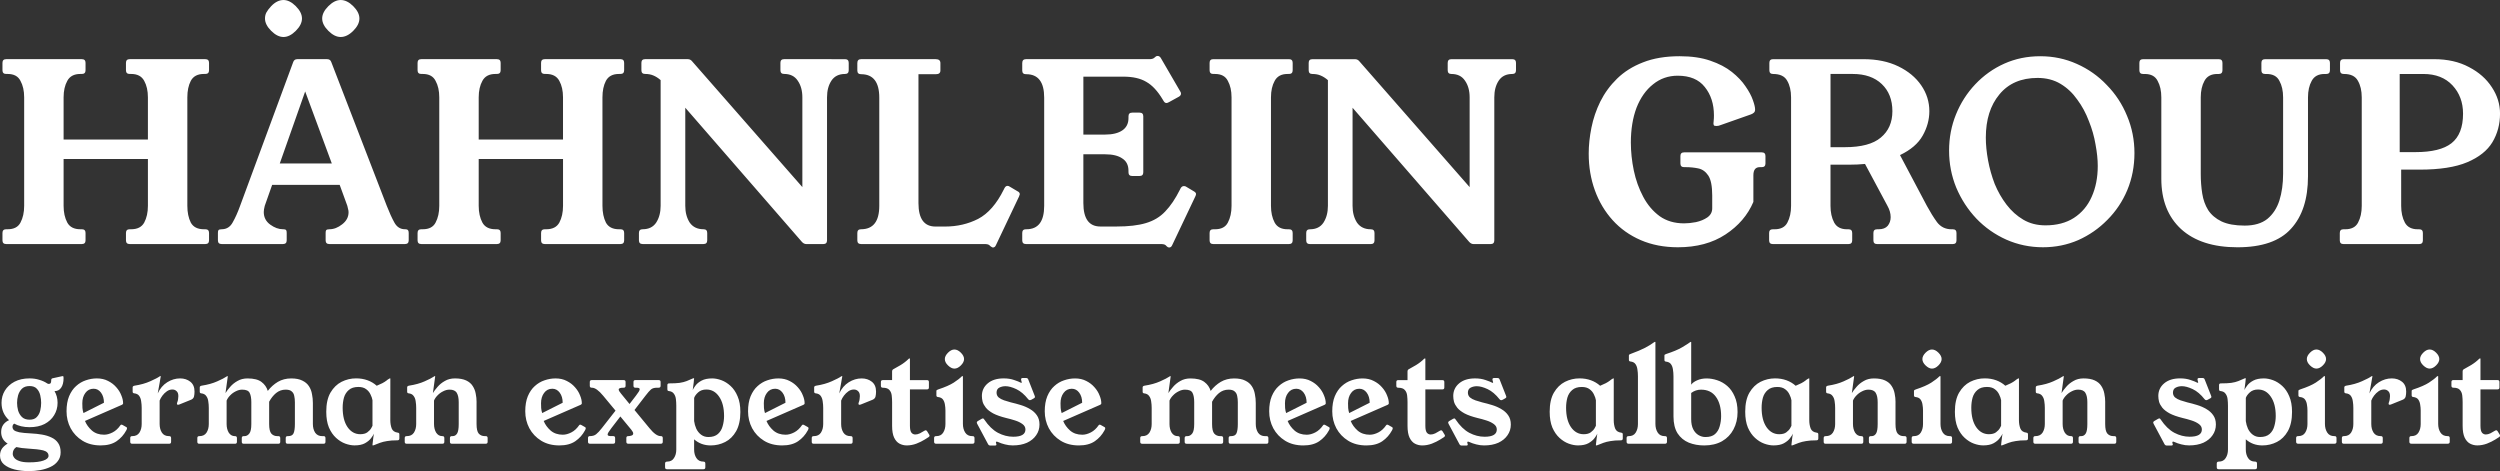 <?xml version="1.0" encoding="UTF-8" standalone="no"?>
<svg
   width="233.223mm"
   height="43.952mm"
   viewBox="0 0 233.223 43.952"
   version="1.1"
   id="svg1"
   sodipodi:docname="logo_type_wide.svg"
   inkscape:version="1.3.2 (091e20ef0f, 2023-11-25, custom)"
   xmlns:inkscape="http://www.inkscape.org/namespaces/inkscape"
   xmlns:sodipodi="http://sodipodi.sourceforge.net/DTD/sodipodi-0.dtd"
   xmlns="http://www.w3.org/2000/svg"
   xmlns:svg="http://www.w3.org/2000/svg">
  <rect x="0" y="0" width="233.223" height="43.952" fill="#333333" stroke="none"/>
  <sodipodi:namedview
     id="namedview1"
     pagecolor="#ffffff"
     bordercolor="#000000"
     borderopacity="0.25"
     inkscape:showpageshadow="2"
     inkscape:pageopacity="0.0"
     inkscape:pagecheckerboard="0"
     inkscape:deskcolor="#d1d1d1"
     inkscape:document-units="mm"
     inkscape:zoom="2.5196418"
     inkscape:cx="440.73726"
     inkscape:cy="82.9483"
     inkscape:window-width="3440"
     inkscape:window-height="1406"
     inkscape:window-x="0"
     inkscape:window-y="0"
     inkscape:window-maximized="1"
     inkscape:current-layer="g10" />
  <defs
     id="defs1">
    <clipPath
       id="clipPath157">
      <rect
         style="opacity:1;fill:#ffffff;fill-opacity:0.621;stroke:none;stroke-width:5.335;stroke-linecap:square;stroke-linejoin:miter;stroke-miterlimit:7.4;stroke-dasharray:none;stroke-opacity:1"
         id="rect158"
         width="245.671"
         height="232.568"
         x="741.808"
         y="73.175"
         transform="rotate(-5.012)" />
    </clipPath>
    <clipPath
       id="clipPath34">
      <rect
         style="opacity:1;fill:#ffffff;fill-opacity:1;stroke:none;stroke-width:18.02;stroke-linecap:square;stroke-miterlimit:0;stroke-dasharray:none;stroke-opacity:1"
         id="rect34"
         width="220.89"
         height="305.602"
         x="-253.858"
         y="80.994" />
    </clipPath>
    <clipPath
       id="clipPath159">
      <rect
         style="opacity:1;fill:#ffffff;fill-opacity:0.621;stroke:none;stroke-width:3.815;stroke-linecap:square;stroke-linejoin:miter;stroke-miterlimit:7.4;stroke-dasharray:none;stroke-opacity:1"
         id="rect160"
         width="144.073"
         height="178.041"
         x="5.209"
         y="-22.567"
         transform="rotate(5.761)" />
    </clipPath>
    <clipPath
       id="clipPath122">
      <circle
         style="fill:#ffffff;fill-opacity:1;stroke:none;stroke-width:0;stroke-linecap:square;stroke-miterlimit:0;stroke-opacity:1"
         id="circle122"
         cx="407.889"
         cy="-163.023"
         r="167.4"
         transform="scale(1,-1)" />
    </clipPath>
  </defs>
  <g
     id="layer1"
     transform="translate(37.342,-110.935)">
    <g
       id="g10"
       transform="translate(-15.875,7.473)"
       style="fill:#ffffff">
      <path
         style="font-size:22.996px;font-family:'Young Serif';-inkscape-font-specification:'Young Serif';stroke-width:0;stroke-linecap:square;stroke-linejoin:round;stroke-dashoffset:18.303;paint-order:markers stroke fill"
         d="m -3.99,122.664 q 0,0.92 0.322,1.564 0.345,0.621 1.219,0.621 h 0.138 q 0.345,0 0.345,0.345 v 0.69 q 0,0.345 -0.345,0.345 h -7.06 q -0.345,0 -0.345,-0.345 v -0.69 q 0,-0.345 0.345,-0.345 h 0.138 q 0.874,0 1.219,-0.621 0.345,-0.644 0.345,-1.564 v -4.369 H -15.534 v 4.369 q 0,0.92 0.345,1.564 0.345,0.621 1.219,0.621 h 0.138 q 0.345,0 0.345,0.345 v 0.69 q 0,0.345 -0.345,0.345 h -7.06 q -0.345,0 -0.345,-0.345 v -0.69 q 0,-0.345 0.345,-0.345 h 0.138 q 0.874,0 1.196,-0.621 0.345,-0.644 0.345,-1.564 v -10.118 q 0,-0.92 -0.345,-1.541 -0.322,-0.644 -1.196,-0.644 h -0.138 q -0.345,0 -0.345,-0.345 v -0.69 q 0,-0.345 0.345,-0.345 h 7.06 q 0.345,0 0.345,0.345 v 0.69 q 0,0.345 -0.345,0.345 h -0.138 q -0.874,0 -1.219,0.644 -0.345,0.621 -0.345,1.541 v 3.932 h 7.865 v -3.932 q 0,-0.92 -0.345,-1.541 -0.345,-0.644 -1.219,-0.644 h -0.138 q -0.345,0 -0.345,-0.345 v -0.69 q 0,-0.345 0.345,-0.345 h 7.06 q 0.345,0 0.345,0.345 v 0.69 q 0,0.345 -0.345,0.345 H -2.449 q -0.874,0 -1.219,0.644 -0.322,0.621 -0.322,1.541 z m 18.604,0 q 0.368,0.943 0.713,1.564 0.345,0.621 0.989,0.621 0.23,0 0.276,0.092 0.069,0.069 0.069,0.253 v 0.69 q 0,0.345 -0.345,0.345 H 9.256 q -0.345,0 -0.345,-0.345 v -0.69 q 0,-0.184 0.046,-0.253 0.069,-0.092 0.299,-0.092 0.621,0 1.196,-0.46 0.598,-0.46 0.598,-1.127 0,-0.161 -0.046,-0.299 -0.023,-0.138 -0.069,-0.299 l -0.713,-1.955 H 3.921 l -0.69,1.955 q -0.046,0.161 -0.069,0.322 -0.023,0.138 -0.023,0.253 0,0.736 0.598,1.173 0.598,0.437 1.196,0.437 0.253,0 0.299,0.092 0.046,0.069 0.046,0.253 v 0.69 q 0,0.345 -0.345,0.345 h -5.726 q -0.345,0 -0.345,-0.345 v -0.69 q 0,-0.184 0.046,-0.253 0.069,-0.092 0.299,-0.092 0.69,0 1.035,-0.644 0.368,-0.644 0.69,-1.541 L 5.876,109.28 q 0.092,-0.299 0.391,-0.299 h 2.782 q 0.299,0 0.391,0.276 z m -9.98,-3.955 h 4.852 l -2.484,-6.715 z m 0.345,-15.246 q 0.575,0 1.15,0.575 0.575,0.575 0.575,1.15 0,0.575 -0.575,1.15 -0.575,0.575 -1.15,0.575 -0.575,0 -1.15,-0.575 -0.575,-0.575 -0.575,-1.15 0,-0.322 0.138,-0.575 0.138,-0.253 0.437,-0.575 0.552,-0.575 1.15,-0.575 z m 5.335,0 q 0.598,0 1.173,0.575 0.575,0.575 0.575,1.15 0,0.575 -0.575,1.15 -0.575,0.575 -1.173,0.575 -0.575,0 -1.15,-0.575 -0.575,-0.575 -0.575,-1.15 0,-0.575 0.575,-1.15 0.575,-0.575 1.15,-0.575 z m 24.422,19.201 q 0,0.92 0.322,1.564 0.345,0.621 1.219,0.621 h 0.138 q 0.345,0 0.345,0.345 v 0.69 q 0,0.345 -0.345,0.345 h -7.06 q -0.345,0 -0.345,-0.345 v -0.69 q 0,-0.345 0.345,-0.345 h 0.138 q 0.874,0 1.219,-0.621 0.345,-0.644 0.345,-1.564 v -4.369 H 23.191 v 4.369 q 0,0.92 0.345,1.564 0.345,0.621 1.219,0.621 h 0.138 q 0.345,0 0.345,0.345 v 0.69 q 0,0.345 -0.345,0.345 h -7.06 q -0.345,0 -0.345,-0.345 v -0.69 q 0,-0.345 0.345,-0.345 h 0.138 q 0.874,0 1.196,-0.621 0.345,-0.644 0.345,-1.564 v -10.118 q 0,-0.92 -0.345,-1.541 -0.322,-0.644 -1.196,-0.644 h -0.138 q -0.345,0 -0.345,-0.345 v -0.69 q 0,-0.345 0.345,-0.345 h 7.06 q 0.345,0 0.345,0.345 v 0.69 q 0,0.345 -0.345,0.345 h -0.138 q -0.874,0 -1.219,0.644 -0.345,0.621 -0.345,1.541 v 3.932 h 7.865 v -3.932 q 0,-0.92 -0.345,-1.541 -0.345,-0.644 -1.219,-0.644 h -0.138 q -0.345,0 -0.345,-0.345 v -0.69 q 0,-0.345 0.345,-0.345 h 7.06 q 0.345,0 0.345,0.345 v 0.69 q 0,0.345 -0.345,0.345 H 36.276 q -0.874,0 -1.219,0.644 -0.322,0.621 -0.322,1.541 z m 22.628,-13.682 q 0.345,0 0.345,0.345 v 0.69 q 0,0.345 -0.345,0.345 -0.851,0 -1.265,0.621 -0.414,0.621 -0.414,1.564 v 13.338 q 0,0.345 -0.345,0.345 h -1.587 q -0.23,0 -0.414,-0.207 L 42.462,113.511 v 9.152 q 0,0.92 0.414,1.564 0.437,0.621 1.288,0.621 0.345,0 0.345,0.345 v 0.69 q 0,0.345 -0.345,0.345 h -5.68 q -0.345,0 -0.345,-0.345 v -0.69 q 0,-0.345 0.345,-0.345 0.851,0 1.265,-0.621 0.414,-0.644 0.414,-1.564 v -11.728 q -0.345,-0.299 -0.69,-0.437 -0.322,-0.138 -0.759,-0.138 -0.345,0 -0.345,-0.345 v -0.69 q 0,-0.345 0.345,-0.345 h 3.978 q 0.253,0 0.414,0.207 l 10.279,11.728 v -8.37 q 0,-0.943 -0.437,-1.564 -0.414,-0.621 -1.265,-0.621 -0.345,0 -0.345,-0.345 v -0.69 q 0,-0.345 0.345,-0.345 z m 16.097,12.326 q 0.207,0.092 0.207,0.276 0,0.023 -0.023,0.069 0,0.023 -0.046,0.138 l -2.162,4.553 q -0.092,0.207 -0.276,0.207 -0.046,0 -0.115,-0.046 -0.069,-0.023 -0.207,-0.161 -0.115,-0.115 -0.46,-0.115 H 58.858 q -0.345,0 -0.345,-0.345 v -0.69 q 0,-0.345 0.345,-0.345 1.702,0 1.702,-2.185 v -10.095 q 0,-2.185 -1.702,-2.185 -0.345,0 -0.345,-0.345 v -0.69 q 0,-0.368 0.345,-0.368 h 6.968 q 0.437,0 0.437,0.368 v 0.69 q 0,0.345 -0.414,0.345 h -1.633 v 12.027 q 0,2.185 1.587,2.185 h 0.897 q 1.679,0 3.081,-0.713 1.403,-0.736 2.392,-2.736 l 0.069,-0.138 q 0.115,-0.207 0.276,-0.207 0.115,0 0.207,0.069 z m 16.442,0 q 0.207,0.115 0.207,0.253 0,0.092 -0.069,0.23 l -2.162,4.553 q -0.092,0.207 -0.276,0.207 -0.115,0 -0.207,-0.092 l -0.115,-0.115 q -0.115,-0.115 -0.46,-0.115 H 74.242 q -0.345,0 -0.345,-0.345 v -0.69 q 0,-0.345 0.345,-0.345 h 0.046 q 1.656,0 1.656,-2.185 v -10.095 q 0,-2.185 -1.679,-2.185 h -0.023 q -0.345,0 -0.345,-0.345 v -0.69 q 0,-0.368 0.345,-0.368 h 11.521 q 0.299,0 0.437,-0.115 l 0.138,-0.115 q 0.069,-0.069 0.184,-0.069 0.184,0 0.299,0.184 l 1.817,3.127 q 0.069,0.092 0.069,0.207 0,0.161 -0.184,0.276 l -0.92,0.506 q -0.161,0.092 -0.253,0.092 -0.161,0 -0.276,-0.207 l -0.069,-0.115 q -0.713,-1.196 -1.541,-1.656 -0.805,-0.483 -2.139,-0.483 h -3.725 v 5.404 h 2.024 q 1.035,0 1.61,-0.391 0.575,-0.391 0.575,-1.15 v -0.161 q 0,-0.345 0.345,-0.345 h 0.69 q 0.345,0 0.345,0.345 v 5.22 q 0,0.345 -0.345,0.345 H 84.153 q -0.345,0 -0.345,-0.345 v -0.138 q 0,-0.782 -0.575,-1.15 -0.552,-0.391 -1.61,-0.391 h -2.024 v 4.553 q 0,2.185 1.587,2.185 h 1.495 q 1.702,0 2.759,-0.322 1.081,-0.322 1.794,-1.081 0.736,-0.759 1.38,-2.047 l 0.069,-0.138 q 0.115,-0.184 0.299,-0.184 0.115,0 0.184,0.046 z m 7.198,1.357 q 0,0.92 0.345,1.564 0.345,0.621 1.196,0.621 h 0.138 q 0.345,0 0.345,0.345 v 0.69 q 0,0.345 -0.345,0.345 h -7.06 q -0.345,0 -0.345,-0.345 v -0.69 q 0,-0.345 0.345,-0.345 h 0.161 q 0.874,0 1.196,-0.621 0.345,-0.644 0.345,-1.564 v -10.118 q 0,-0.92 -0.345,-1.541 -0.322,-0.644 -1.196,-0.644 h -0.161 q -0.345,0 -0.345,-0.345 v -0.69 q 0,-0.345 0.345,-0.345 h 7.06 q 0.345,0 0.345,0.345 v 0.69 q 0,0.345 -0.345,0.345 h -0.138 q -0.851,0 -1.196,0.644 -0.345,0.621 -0.345,1.541 z m 22.513,-13.682 q 0.345,0 0.345,0.345 v 0.69 q 0,0.345 -0.345,0.345 -0.851,0 -1.265,0.621 -0.414,0.621 -0.414,1.564 v 13.338 q 0,0.345 -0.345,0.345 h -1.587 q -0.23,0 -0.414,-0.207 l -10.877,-12.51 v 9.152 q 0,0.92 0.414,1.564 0.437,0.621 1.288,0.621 0.345,0 0.345,0.345 v 0.69 q 0,0.345 -0.345,0.345 h -5.68 q -0.345,0 -0.345,-0.345 v -0.69 q 0,-0.345 0.345,-0.345 0.851,0 1.265,-0.621 0.414,-0.644 0.414,-1.564 v -11.728 q -0.345,-0.299 -0.69,-0.437 -0.322,-0.138 -0.759,-0.138 -0.345,0 -0.345,-0.345 v -0.69 q 0,-0.345 0.345,-0.345 h 3.978 q 0.253,0 0.414,0.207 l 10.279,11.728 v -8.37 q 0,-0.943 -0.437,-1.564 -0.414,-0.621 -1.265,-0.621 -0.345,0 -0.345,-0.345 v -0.69 q 0,-0.345 0.345,-0.345 z m 11.061,7.796 q 0,1.265 0.276,2.599 0.276,1.311 0.874,2.438 0.598,1.127 1.541,1.817 0.943,0.667 2.277,0.667 0.506,0 1.104,-0.115 0.621,-0.138 1.058,-0.437 0.46,-0.322 0.46,-0.851 v -1.196 q 0,-1.311 -0.368,-1.863 -0.368,-0.552 -0.943,-0.667 -0.552,-0.115 -1.15,-0.115 h -0.161 q -0.345,0 -0.345,-0.345 v -0.69 q 0,-0.345 0.345,-0.345 h 7.244 q 0.345,0 0.345,0.345 v 0.69 q 0,0.345 -0.345,0.345 h -0.184 q -0.598,0 -0.598,0.759 v 2.484 q -0.782,1.84 -2.599,3.035 -1.817,1.196 -4.438,1.196 -1.932,0 -3.472,-0.667 -1.541,-0.667 -2.622,-1.863 -1.081,-1.196 -1.656,-2.782 -0.575,-1.587 -0.575,-3.426 0,-1.15 0.253,-2.415 0.253,-1.265 0.828,-2.438 0.598,-1.196 1.564,-2.139 0.989,-0.966 2.415,-1.518 1.449,-0.575 3.426,-0.575 1.656,0 2.851,0.414 1.219,0.414 2.024,1.058 0.805,0.644 1.265,1.334 0.483,0.69 0.69,1.288 0.207,0.575 0.207,0.874 0,0.207 -0.115,0.299 -0.092,0.092 -0.276,0.161 l -2.805,0.989 q -0.092,0.023 -0.207,0.069 -0.092,0.023 -0.207,0.023 -0.092,0 -0.184,-0.023 -0.092,-0.046 -0.092,-0.207 0,-0.115 0.023,-0.276 0.023,-0.184 0.023,-0.483 0,-1.587 -0.851,-2.645 -0.828,-1.058 -2.53,-1.058 -1.311,0 -2.3,0.805 -0.989,0.782 -1.541,2.185 -0.529,1.403 -0.529,3.265 z m 30.032,8.072 q 0.345,0 0.345,0.345 v 0.69 q 0,0.345 -0.345,0.345 h -7.06 q -0.345,0 -0.345,-0.345 v -0.69 q 0,-0.345 0.345,-0.345 h 0.138 q 0.575,0 0.851,-0.322 0.276,-0.345 0.276,-0.805 0,-0.529 -0.299,-1.058 l -2.093,-3.909 q -0.69,0.069 -1.495,0.069 h -1.725 v 3.84 q 0,0.92 0.345,1.564 0.345,0.621 1.196,0.621 h 0.138 q 0.345,0 0.345,0.345 v 0.69 q 0,0.345 -0.345,0.345 h -7.06 q -0.345,0 -0.345,-0.345 v -0.69 q 0,-0.345 0.345,-0.345 h 0.161 q 0.874,0 1.196,-0.621 0.345,-0.644 0.345,-1.564 v -10.118 q 0,-0.943 -0.368,-1.564 -0.345,-0.621 -1.311,-0.621 -0.345,0 -0.345,-0.345 v -0.69 q 0,-0.345 0.345,-0.345 h 8.439 q 1.863,0 3.242,0.667 1.38,0.667 2.139,1.771 0.759,1.104 0.759,2.415 0,1.173 -0.621,2.277 -0.621,1.104 -2.116,1.817 l 2.507,4.737 q 0.46,0.851 0.943,1.518 0.506,0.667 1.357,0.667 z m -10.072,-7.658 q 2.3,0 3.357,-0.897 1.081,-0.897 1.081,-2.461 0,-1.587 -0.989,-2.53 -0.989,-0.943 -2.713,-0.943 h -2.07 v 6.83 z m 18.236,-8.485 q 1.817,0 3.403,0.713 1.61,0.713 2.805,1.978 1.219,1.242 1.886,2.874 0.69,1.633 0.69,3.472 0,1.84 -0.667,3.449 -0.667,1.587 -1.863,2.782 -1.173,1.196 -2.714,1.886 -1.541,0.667 -3.288,0.667 -1.817,0 -3.426,-0.713 -1.587,-0.713 -2.782,-1.955 -1.196,-1.265 -1.886,-2.897 -0.667,-1.633 -0.667,-3.449 0,-1.794 0.644,-3.38 0.644,-1.587 1.794,-2.805 1.173,-1.242 2.713,-1.932 1.541,-0.69 3.357,-0.69 z m -0.253,2.024 q -2.3,0 -3.564,1.541 -1.265,1.518 -1.265,4.024 0,0.989 0.207,2.116 0.207,1.127 0.621,2.208 0.437,1.058 1.104,1.932 0.667,0.874 1.564,1.403 0.897,0.529 2.07,0.529 1.564,0 2.645,-0.69 1.104,-0.713 1.656,-1.955 0.575,-1.265 0.575,-2.897 0,-0.897 -0.207,-2.001 -0.184,-1.104 -0.621,-2.185 -0.414,-1.104 -1.081,-2.001 -0.644,-0.92 -1.564,-1.472 -0.92,-0.552 -2.139,-0.552 z m 26.928,-1.748 q 0.345,0 0.345,0.345 v 0.69 q 0,0.345 -0.345,0.345 h -0.161 q -0.851,0 -1.196,0.644 -0.345,0.621 -0.345,1.541 v 7.359 q 0,3.173 -1.587,4.898 -1.564,1.725 -4.99,1.725 -3.403,0 -5.266,-1.702 -1.84,-1.702 -1.84,-4.691 v -7.589 q 0,-0.92 -0.345,-1.541 -0.322,-0.644 -1.196,-0.644 h -0.161 q -0.345,0 -0.345,-0.345 v -0.69 q 0,-0.345 0.345,-0.345 h 7.06 q 0.345,0 0.345,0.345 v 0.69 q 0,0.345 -0.345,0.345 h -0.138 q -0.851,0 -1.196,0.644 -0.345,0.621 -0.345,1.541 v 7.129 q 0,0.966 0.138,1.84 0.138,0.874 0.552,1.541 0.437,0.667 1.242,1.058 0.828,0.391 2.162,0.391 1.334,0 2.116,-0.621 0.782,-0.644 1.127,-1.725 0.345,-1.104 0.345,-2.484 v -7.129 q 0,-0.92 -0.345,-1.541 -0.322,-0.644 -1.196,-0.644 h -0.138 q -0.345,0 -0.345,-0.345 v -0.69 q 0,-0.345 0.345,-0.345 z m 6.991,13.682 q 0,0.92 0.345,1.564 0.345,0.621 1.196,0.621 h 0.138 q 0.345,0 0.345,0.345 v 0.69 q 0,0.345 -0.345,0.345 h -7.06 q -0.345,0 -0.345,-0.345 v -0.69 q 0,-0.345 0.345,-0.345 h 0.161 q 0.874,0 1.196,-0.621 0.345,-0.644 0.345,-1.564 v -10.118 q 0,-0.943 -0.368,-1.564 -0.345,-0.621 -1.288,-0.621 h -0.023 q -0.345,0 -0.345,-0.345 v -0.69 q 0,-0.345 0.345,-0.345 h 8.439 q 1.863,0 3.242,0.736 1.38,0.713 2.139,1.886 0.759,1.15 0.759,2.461 0,1.472 -0.713,2.668 -0.713,1.173 -2.346,1.863 -1.633,0.69 -4.438,0.69 h -1.725 z m 1.334,-5.013 q 2.3,0 3.357,-0.828 1.081,-0.851 1.081,-2.759 0,-1.587 -0.989,-2.645 -0.989,-1.058 -2.713,-1.058 h -2.208 v 7.29 z"
         id="text1"
         aria-label="HÄHNLEIN GROUP" />
      <path
         style="font-size:11.883px;font-family:'Young Serif';-inkscape-font-specification:'Young Serif';stroke-width:0;stroke-linecap:square;stroke-linejoin:round;stroke-dashoffset:18.303;paint-order:markers stroke fill"
         d="m -15.691,138.561 q 0.048,-0.012 0.095,-0.012 0.059,0 0.059,0.178 0,0.582 -0.226,0.903 -0.214,0.321 -0.618,0.321 0.285,0.475 0.285,1.093 0,0.63 -0.321,1.153 -0.309,0.511 -0.891,0.82 -0.582,0.297 -1.402,0.297 -0.832,0 -1.438,-0.333 -0.154,0.119 -0.154,0.297 0,0.178 0.131,0.309 0.131,0.119 0.499,0.202 0.38,0.071 1.105,0.107 0.523,0.024 1.01,0.107 0.499,0.083 0.891,0.273 0.392,0.178 0.618,0.511 0.238,0.333 0.238,0.867 0,0.487 -0.261,0.82 -0.25,0.345 -0.689,0.547 -0.428,0.202 -0.951,0.297 -0.523,0.095 -1.058,0.095 -0.725,0 -1.343,-0.154 -0.606,-0.154 -0.986,-0.475 -0.368,-0.321 -0.368,-0.82 0,-0.392 0.202,-0.677 0.214,-0.273 0.511,-0.44 -0.606,-0.38 -0.606,-1.081 0,-0.404 0.202,-0.689 0.214,-0.285 0.535,-0.416 -0.701,-0.642 -0.701,-1.616 0,-0.63 0.309,-1.141 0.321,-0.523 0.903,-0.832 0.594,-0.309 1.402,-0.309 0.499,0 0.903,0.131 0.416,0.119 0.737,0.333 0.059,0.036 0.095,0.048 0.048,0 0.071,0 0.095,0 0.154,-0.059 0.059,-0.071 0.059,-0.25 v -0.036 q 0,-0.154 0.131,-0.178 z m -3.018,0.915 q -0.452,0 -0.713,0.25 -0.25,0.25 -0.357,0.618 -0.095,0.356 -0.095,0.701 0,0.345 0.095,0.713 0.107,0.356 0.357,0.606 0.261,0.25 0.713,0.25 0.452,0 0.677,-0.25 0.238,-0.25 0.321,-0.606 0.083,-0.368 0.083,-0.713 0,-0.345 -0.083,-0.701 -0.083,-0.368 -0.321,-0.618 -0.226,-0.25 -0.677,-0.25 z m -0.048,7.118 q 0.879,0 1.343,-0.166 0.475,-0.166 0.475,-0.44 0,-0.38 -0.499,-0.511 -0.499,-0.119 -1.402,-0.166 -0.642,-0.036 -1.105,-0.143 -0.333,0.226 -0.333,0.63 0,0.178 0.131,0.356 0.131,0.19 0.463,0.309 0.333,0.131 0.927,0.131 z m 5.217,-3.862 q 0.202,0.499 0.642,0.891 0.452,0.392 1.141,0.392 0.38,0 0.796,-0.214 0.416,-0.214 0.725,-0.665 0.036,-0.059 0.095,-0.059 0.059,0 0.119,0.036 0.071,0.036 0.357,0.202 0.048,0.036 0.048,0.095 0,0.083 -0.071,0.202 -0.333,0.618 -0.903,1.01 -0.57,0.392 -1.485,0.392 -0.986,0 -1.699,-0.44 -0.713,-0.44 -1.105,-1.165 -0.38,-0.725 -0.38,-1.58 0,-0.82 0.238,-1.402 0.25,-0.594 0.654,-0.951 0.404,-0.368 0.903,-0.535 0.511,-0.178 1.034,-0.178 0.594,0 1.046,0.238 0.452,0.226 0.761,0.582 0.321,0.356 0.475,0.761 0.166,0.392 0.166,0.737 0,0.095 -0.107,0.143 z m 1.771,-1.699 q 0,-0.57 -0.273,-0.939 -0.273,-0.368 -0.689,-0.368 -0.487,0 -0.772,0.392 -0.285,0.38 -0.285,0.963 0,0.178 0.012,0.44 0.024,0.261 0.095,0.475 z m 5.015,-0.867 q 0.321,-0.689 0.891,-1.046 0.57,-0.357 1.2,-0.357 0.559,0 0.951,0.309 0.392,0.309 0.392,0.915 0,0.261 -0.048,0.463 -0.048,0.202 -0.261,0.297 l -1.117,0.452 q -0.071,0.024 -0.107,0.024 -0.107,0 -0.107,-0.107 0,-0.036 0.024,-0.107 0.071,-0.166 0.083,-0.321 0.024,-0.154 0.024,-0.273 0,-0.321 -0.166,-0.463 -0.154,-0.154 -0.392,-0.154 -0.273,0 -0.511,0.166 -0.238,0.166 -0.416,0.404 -0.178,0.238 -0.261,0.463 v 2.187 q 0,0.475 0.214,0.808 0.214,0.321 0.654,0.321 h 0.024 q 0.178,0 0.178,0.178 v 0.356 q 0,0.178 -0.178,0.178 h -3.458 q -0.178,0 -0.178,-0.178 v -0.356 q 0,-0.178 0.178,-0.178 h 0.024 q 0.44,0 0.654,-0.321 0.214,-0.333 0.214,-0.808 v -1.497 q 0,-0.321 -0.048,-0.618 -0.036,-0.297 -0.178,-0.499 -0.143,-0.214 -0.475,-0.25 -0.143,-0.012 -0.143,-0.154 v -0.404 q 0,-0.119 0.178,-0.154 0.844,-0.131 1.474,-0.416 0.642,-0.285 0.867,-0.452 0.036,-0.024 0.059,-0.024 h 0.024 q 0.024,0 0.024,0.024 0,0.012 -0.036,0.178 -0.024,0.166 -0.071,0.428 -0.036,0.25 -0.095,0.523 -0.048,0.261 -0.083,0.463 z m 15.472,3.981 q 0.178,0 0.178,0.178 v 0.356 q 0,0.178 -0.178,0.178 H 5.366 q -0.178,0 -0.178,-0.178 v -0.356 q 0,-0.178 0.178,-0.178 h 0.059 q 0.38,0 0.499,-0.273 0.119,-0.285 0.119,-0.856 v -2.032 q 0,-0.321 -0.059,-0.582 -0.048,-0.273 -0.238,-0.428 -0.178,-0.166 -0.559,-0.166 -0.511,0 -0.903,0.321 -0.38,0.321 -0.642,0.808 v 2.08 q 0,0.654 0.202,0.891 0.214,0.238 0.559,0.238 H 4.499 q 0.178,0 0.178,0.178 v 0.356 q 0,0.178 -0.178,0.178 H 1.266 q -0.178,0 -0.178,-0.178 v -0.356 q 0,-0.178 0.178,-0.178 h 0.083 q 0.25,0 0.44,-0.238 0.19,-0.238 0.19,-0.891 v -2.032 q 0,-0.57 -0.154,-0.867 -0.143,-0.309 -0.701,-0.309 -0.297,0 -0.594,0.154 -0.297,0.143 -0.523,0.38 -0.226,0.226 -0.333,0.487 v 2.187 q 0,0.475 0.202,0.808 0.214,0.321 0.559,0.321 h 0.024 q 0.178,0 0.178,0.178 v 0.356 q 0,0.178 -0.178,0.178 H -2.881 q -0.178,0 -0.178,-0.178 v -0.356 q 0,-0.178 0.178,-0.178 h 0.024 q 0.44,0 0.654,-0.321 0.214,-0.333 0.214,-0.808 v -1.497 q 0,-0.321 -0.048,-0.618 -0.036,-0.297 -0.19,-0.499 -0.143,-0.214 -0.475,-0.25 -0.131,-0.012 -0.131,-0.154 v -0.404 q 0,-0.119 0.166,-0.154 0.856,-0.131 1.462,-0.404 0.618,-0.273 0.856,-0.44 0.059,-0.048 0.095,-0.048 h 0.012 q 0.024,0 0.024,0.024 0,0.024 -0.012,0.095 l -0.202,1.462 q 0.166,-0.273 0.44,-0.582 0.273,-0.321 0.677,-0.547 0.404,-0.238 0.939,-0.238 0.879,0 1.307,0.333 0.428,0.321 0.582,0.832 0.404,-0.523 0.939,-0.844 0.547,-0.321 1.248,-0.321 0.642,0 1.034,0.202 0.404,0.19 0.618,0.523 0.214,0.321 0.285,0.737 0.083,0.404 0.083,0.832 v 1.961 q 0,0.475 0.214,0.808 0.226,0.321 0.654,0.321 z m 6.227,-1.485 q 0,0.428 0.131,0.772 0.131,0.333 0.57,0.392 0.143,0.012 0.143,0.154 v 0.392 q 0,0.166 -0.178,0.166 -0.582,0 -0.974,0.071 -0.38,0.059 -0.665,0.166 -0.273,0.095 -0.547,0.214 -0.048,0.024 -0.083,0.024 h -0.036 q -0.024,0 -0.024,-0.048 0,-0.048 0.024,-0.226 0.024,-0.19 0.048,-0.416 0.036,-0.238 0.059,-0.404 -0.059,0.154 -0.261,0.416 -0.19,0.261 -0.57,0.475 -0.368,0.202 -0.974,0.202 -0.404,0 -0.867,-0.166 -0.452,-0.166 -0.856,-0.535 -0.404,-0.368 -0.665,-0.963 -0.25,-0.606 -0.25,-1.474 0,-1.105 0.392,-1.783 0.404,-0.689 1.034,-1.01 0.642,-0.321 1.355,-0.321 0.582,0 1.07,0.178 0.487,0.178 0.856,0.511 0.309,-0.131 0.523,-0.238 0.226,-0.119 0.38,-0.238 0.059,-0.048 0.119,-0.095 0.071,-0.048 0.154,-0.095 0.036,-0.024 0.059,-0.024 h 0.012 q 0.024,0 0.024,0.024 z m -1.664,-1.866 q -0.036,-0.238 -0.178,-0.523 -0.131,-0.297 -0.404,-0.499 -0.273,-0.214 -0.737,-0.214 -0.57,0 -0.891,0.285 -0.321,0.273 -0.452,0.713 -0.119,0.44 -0.119,0.939 0,1.141 0.452,1.806 0.463,0.665 1.188,0.665 0.428,0 0.665,-0.178 0.25,-0.19 0.357,-0.38 0.107,-0.19 0.119,-0.226 z m 9.709,0.19 v 2.032 q 0,0.654 0.202,0.891 0.214,0.238 0.559,0.238 h 0.095 q 0.178,0 0.178,0.178 v 0.356 q 0,0.178 -0.178,0.178 h -3.161 q -0.178,0 -0.178,-0.178 v -0.356 q 0,-0.178 0.178,-0.178 h 0.083 q 0.25,0 0.404,-0.238 0.154,-0.238 0.154,-0.891 v -2.032 q 0,-0.57 -0.178,-0.867 -0.178,-0.309 -0.677,-0.309 -0.297,0 -0.594,0.154 -0.297,0.143 -0.523,0.38 -0.226,0.226 -0.333,0.487 v 2.187 q 0,0.475 0.202,0.808 0.214,0.321 0.559,0.321 h 0.024 q 0.178,0 0.178,0.178 v 0.356 q 0,0.178 -0.178,0.178 h -3.339 q -0.178,0 -0.178,-0.178 v -0.356 q 0,-0.178 0.178,-0.178 h 0.024 q 0.44,0 0.654,-0.321 0.214,-0.333 0.214,-0.808 v -1.497 q 0,-0.321 -0.048,-0.618 -0.036,-0.297 -0.19,-0.499 -0.143,-0.214 -0.475,-0.25 -0.131,-0.012 -0.131,-0.154 v -0.404 q 0,-0.119 0.166,-0.154 0.856,-0.131 1.462,-0.404 0.618,-0.273 0.856,-0.44 0.059,-0.048 0.095,-0.048 h 0.012 q 0.024,0 0.024,0.024 0,0.024 -0.012,0.095 l -0.202,1.462 q 0.166,-0.273 0.44,-0.582 0.273,-0.321 0.677,-0.547 0.404,-0.238 0.939,-0.238 0.642,0 1.046,0.19 0.404,0.19 0.606,0.511 0.214,0.321 0.285,0.713 0.083,0.392 0.083,0.808 z m 6.263,1.747 q 0.202,0.499 0.642,0.891 0.452,0.392 1.141,0.392 0.38,0 0.796,-0.214 0.416,-0.214 0.725,-0.665 0.036,-0.059 0.095,-0.059 0.059,0 0.119,0.036 0.071,0.036 0.357,0.202 0.048,0.036 0.048,0.095 0,0.083 -0.071,0.202 -0.333,0.618 -0.903,1.01 -0.57,0.392 -1.485,0.392 -0.986,0 -1.699,-0.44 -0.713,-0.44 -1.105,-1.165 -0.38,-0.725 -0.38,-1.58 0,-0.82 0.238,-1.402 0.25,-0.594 0.654,-0.951 0.404,-0.368 0.903,-0.535 0.511,-0.178 1.034,-0.178 0.594,0 1.046,0.238 0.452,0.226 0.761,0.582 0.321,0.356 0.475,0.761 0.166,0.392 0.166,0.737 0,0.095 -0.107,0.143 z m 1.771,-1.699 q 0,-0.57 -0.273,-0.939 -0.273,-0.368 -0.689,-0.368 -0.487,0 -0.772,0.392 -0.285,0.38 -0.285,0.963 0,0.178 0.012,0.44 0.024,0.261 0.095,0.475 z m 2.543,3.113 q 0.368,0 0.582,-0.178 0.226,-0.178 0.523,-0.559 l 1.283,-1.64 -1.153,-1.39 q -0.618,-0.749 -1.046,-0.749 h -0.024 q -0.178,0 -0.178,-0.178 v -0.356 q 0,-0.178 0.178,-0.178 h 2.983 q 0.178,0 0.178,0.178 v 0.356 q 0,0.178 -0.178,0.178 h -0.024 q -0.44,0 -0.44,0.166 0,0.131 0.214,0.38 l 0.796,0.974 0.594,-0.772 q 0.166,-0.214 0.261,-0.368 0.095,-0.154 0.095,-0.238 0,-0.143 -0.285,-0.143 h -0.119 q -0.178,0 -0.178,-0.178 v -0.356 q 0,-0.178 0.178,-0.178 h 2.175 q 0.178,0 0.178,0.178 v 0.356 q 0,0.178 -0.178,0.178 h -0.166 q -0.368,0 -0.559,0.166 -0.19,0.166 -0.499,0.57 l -1.034,1.343 1.39,1.687 q 0.606,0.749 1.046,0.749 h 0.024 q 0.178,0 0.178,0.178 v 0.356 q 0,0.178 -0.178,0.178 h -3.042 q -0.178,0 -0.178,-0.178 v -0.356 q 0,-0.178 0.178,-0.178 h 0.024 q 0.119,0 0.273,-0.048 0.166,-0.048 0.166,-0.202 0,-0.119 -0.178,-0.345 l -1.022,-1.236 -0.832,1.081 q -0.154,0.214 -0.261,0.368 -0.095,0.143 -0.095,0.238 0,0.143 0.297,0.143 h 0.226 q 0.178,0 0.178,0.178 v 0.356 q 0,0.178 -0.178,0.178 h -2.175 q -0.178,0 -0.178,-0.178 v -0.356 q 0,-0.178 0.178,-0.178 z m 9.59,-4.302 q 0.071,-0.166 0.261,-0.416 0.19,-0.261 0.57,-0.463 0.38,-0.202 0.986,-0.202 0.404,0 0.856,0.166 0.452,0.166 0.856,0.535 0.404,0.368 0.654,0.963 0.261,0.594 0.261,1.462 0,1.093 -0.392,1.794 -0.392,0.689 -1.022,1.01 -0.63,0.321 -1.355,0.321 -0.903,0 -1.545,-0.57 v 0.951 q 0,0.475 0.214,0.796 0.214,0.333 0.654,0.333 0.178,0 0.178,0.178 v 0.356 q 0,0.178 -0.178,0.178 H 40.755 q -0.178,0 -0.178,-0.178 v -0.356 q 0,-0.178 0.19,-0.178 0.44,0 0.642,-0.333 0.214,-0.321 0.214,-0.796 v -4.088 q 0,-0.321 -0.036,-0.618 -0.036,-0.297 -0.19,-0.499 -0.143,-0.214 -0.475,-0.25 -0.083,-0.012 -0.107,-0.048 -0.024,-0.048 -0.024,-0.107 v -0.404 q 0,-0.154 0.166,-0.154 0.594,0 0.974,-0.048 0.38,-0.059 0.654,-0.166 0.285,-0.107 0.559,-0.238 0.036,-0.024 0.059,-0.024 0.036,0 0.048,0 h 0.012 q 0.024,0 0.024,0.036 0,0.012 -0.012,0.059 0,0.048 -0.024,0.273 -0.024,0.214 -0.095,0.725 z m 0.131,2.9 q 0.048,0.368 0.202,0.713 0.166,0.345 0.452,0.559 0.285,0.214 0.677,0.214 0.57,0 0.891,-0.285 0.321,-0.285 0.44,-0.737 0.131,-0.452 0.131,-0.939 0,-1.141 -0.463,-1.806 -0.452,-0.665 -1.188,-0.665 -0.475,0 -0.772,0.273 -0.285,0.261 -0.368,0.511 z m 6.75,-0.012 q 0.202,0.499 0.642,0.891 0.452,0.392 1.141,0.392 0.38,0 0.796,-0.214 0.416,-0.214 0.725,-0.665 0.036,-0.059 0.095,-0.059 0.059,0 0.119,0.036 0.071,0.036 0.357,0.202 0.048,0.036 0.048,0.095 0,0.083 -0.071,0.202 -0.333,0.618 -0.903,1.01 -0.57,0.392 -1.485,0.392 -0.986,0 -1.699,-0.44 -0.713,-0.44 -1.105,-1.165 -0.38,-0.725 -0.38,-1.58 0,-0.82 0.238,-1.402 0.25,-0.594 0.654,-0.951 0.404,-0.368 0.903,-0.535 0.511,-0.178 1.034,-0.178 0.594,0 1.046,0.238 0.452,0.226 0.761,0.582 0.321,0.356 0.475,0.761 0.166,0.392 0.166,0.737 0,0.095 -0.107,0.143 z m 1.771,-1.699 q 0,-0.57 -0.273,-0.939 -0.273,-0.368 -0.689,-0.368 -0.487,0 -0.772,0.392 -0.285,0.38 -0.285,0.963 0,0.178 0.012,0.44 0.024,0.261 0.095,0.475 z m 5.015,-0.867 q 0.321,-0.689 0.891,-1.046 0.57,-0.357 1.2,-0.357 0.559,0 0.951,0.309 0.392,0.309 0.392,0.915 0,0.261 -0.048,0.463 -0.048,0.202 -0.261,0.297 l -1.117,0.452 q -0.071,0.024 -0.107,0.024 -0.107,0 -0.107,-0.107 0,-0.036 0.024,-0.107 0.071,-0.166 0.083,-0.321 0.024,-0.154 0.024,-0.273 0,-0.321 -0.166,-0.463 -0.154,-0.154 -0.392,-0.154 -0.273,0 -0.511,0.166 -0.238,0.166 -0.416,0.404 -0.178,0.238 -0.261,0.463 v 2.187 q 0,0.475 0.214,0.808 0.214,0.321 0.654,0.321 h 0.024 q 0.178,0 0.178,0.178 v 0.356 q 0,0.178 -0.178,0.178 h -3.458 q -0.178,0 -0.178,-0.178 v -0.356 q 0,-0.178 0.178,-0.178 h 0.024 q 0.44,0 0.654,-0.321 0.214,-0.333 0.214,-0.808 v -1.497 q 0,-0.321 -0.048,-0.618 -0.036,-0.297 -0.178,-0.499 -0.143,-0.214 -0.475,-0.25 -0.143,-0.012 -0.143,-0.154 v -0.404 q 0,-0.119 0.178,-0.154 0.844,-0.131 1.474,-0.416 0.642,-0.285 0.867,-0.452 0.036,-0.024 0.059,-0.024 h 0.024 q 0.024,0 0.024,0.024 0,0.012 -0.036,0.178 -0.024,0.166 -0.071,0.428 -0.036,0.25 -0.095,0.523 -0.048,0.261 -0.083,0.463 z m 8.39,3.838 q 0.036,0.048 0.036,0.107 0,0.071 -0.095,0.131 l -0.357,0.226 q -0.321,0.202 -0.772,0.38 -0.452,0.166 -0.903,0.166 -0.357,0 -0.677,-0.166 -0.309,-0.166 -0.499,-0.559 -0.19,-0.404 -0.19,-1.105 v -2.198 q 0,-0.321 -0.036,-0.63 -0.036,-0.321 -0.226,-0.523 -0.178,-0.202 -0.606,-0.202 -0.178,0 -0.178,-0.178 v -0.356 q 0,-0.178 0.178,-0.178 h 0.867 v -0.796 q 0,-0.154 0.107,-0.214 0.261,-0.143 0.689,-0.392 0.428,-0.261 0.761,-0.594 0.024,-0.024 0.059,-0.024 h 0.024 q 0.024,0 0.024,0.036 v 1.985 h 1.592 q 0.178,0 0.178,0.178 v 0.511 q 0,0.178 -0.178,0.178 h -1.592 v 3.399 q 0,0.463 0.143,0.642 0.143,0.166 0.357,0.166 0.202,0 0.428,-0.107 0.226,-0.119 0.416,-0.238 0.083,-0.048 0.131,-0.048 0.071,0 0.131,0.095 z m 4.052,0.143 q 0.178,0 0.178,0.178 v 0.356 q 0,0.178 -0.202,0.178 H 65.876 q -0.202,0 -0.202,-0.178 v -0.356 q 0,-0.178 0.178,-0.178 h 0.024 q 0.44,0 0.642,-0.321 0.214,-0.333 0.214,-0.808 v -1.26 q 0,-0.273 -0.048,-0.547 -0.036,-0.273 -0.178,-0.475 -0.143,-0.202 -0.475,-0.238 -0.143,-0.012 -0.143,-0.154 v -0.404 q 0,-0.071 0.048,-0.095 0.048,-0.036 0.131,-0.059 0.939,-0.309 1.438,-0.63 0.511,-0.333 0.749,-0.582 0.024,-0.024 0.048,-0.024 h 0.036 q 0.024,0 0.024,0.024 v 4.433 q 0,0.475 0.214,0.808 0.214,0.333 0.654,0.333 z m -1.699,-8.081 q 0.309,0 0.606,0.297 0.297,0.297 0.297,0.594 0,0.297 -0.297,0.594 -0.297,0.297 -0.606,0.297 -0.285,0 -0.594,-0.297 -0.297,-0.285 -0.297,-0.594 0,-0.297 0.297,-0.594 0.297,-0.297 0.594,-0.297 z m 7.166,4.694 q -0.071,0.036 -0.119,0.036 -0.083,0 -0.154,-0.083 -0.535,-0.677 -1.117,-0.951 -0.582,-0.273 -1.01,-0.273 -0.309,0 -0.57,0.131 -0.261,0.131 -0.261,0.475 0,0.261 0.19,0.44 0.202,0.166 0.511,0.273 0.309,0.107 0.63,0.19 0.463,0.107 0.927,0.25 0.475,0.143 0.867,0.38 0.392,0.226 0.63,0.57 0.25,0.345 0.25,0.867 0,0.559 -0.309,0.998 -0.297,0.44 -0.856,0.701 -0.559,0.25 -1.331,0.25 -0.368,0 -0.725,-0.095 -0.345,-0.083 -0.654,-0.226 -0.071,-0.036 -0.107,-0.036 -0.083,0 -0.083,0.083 0,0.024 0.024,0.095 0.024,0.071 0.024,0.095 0,0.095 -0.143,0.095 H 70.915 q -0.131,0 -0.202,-0.119 l -1.022,-1.913 q -0.036,-0.071 -0.036,-0.107 0,-0.083 0.095,-0.143 l 0.368,-0.214 q 0.071,-0.036 0.107,-0.036 0.071,0 0.131,0.107 0.582,0.867 1.272,1.236 0.701,0.368 1.426,0.368 1.141,0 1.141,-0.677 0,-0.309 -0.285,-0.511 -0.273,-0.202 -0.689,-0.333 -0.404,-0.131 -0.82,-0.226 -0.761,-0.19 -1.212,-0.428 -0.452,-0.25 -0.677,-0.523 -0.226,-0.285 -0.309,-0.559 -0.071,-0.285 -0.071,-0.547 0,-0.713 0.547,-1.176 0.547,-0.463 1.485,-0.463 0.559,0 0.986,0.154 0.428,0.143 0.594,0.238 0.048,0.024 0.071,0.024 0.036,0 0.036,-0.048 0,-0.036 -0.036,-0.143 -0.012,-0.059 -0.024,-0.083 0,-0.036 0,-0.059 0,-0.119 0.154,-0.119 h 0.309 q 0.154,0 0.202,0.131 l 0.594,1.509 q 0.036,0.071 0.036,0.119 0,0.083 -0.095,0.131 z m 2.983,1.973 q 0.202,0.499 0.642,0.891 0.452,0.392 1.141,0.392 0.38,0 0.796,-0.214 0.416,-0.214 0.725,-0.665 0.036,-0.059 0.095,-0.059 0.059,0 0.119,0.036 0.071,0.036 0.357,0.202 0.048,0.036 0.048,0.095 0,0.083 -0.071,0.202 -0.333,0.618 -0.903,1.01 -0.57,0.392 -1.485,0.392 -0.986,0 -1.699,-0.44 -0.713,-0.44 -1.105,-1.165 -0.38,-0.725 -0.38,-1.58 0,-0.82 0.238,-1.402 0.25,-0.594 0.654,-0.951 0.404,-0.368 0.903,-0.535 0.511,-0.178 1.034,-0.178 0.594,0 1.046,0.238 0.452,0.226 0.761,0.582 0.321,0.356 0.475,0.761 0.166,0.392 0.166,0.737 0,0.095 -0.107,0.143 z m 1.771,-1.699 q 0,-0.57 -0.273,-0.939 -0.273,-0.368 -0.689,-0.368 -0.487,0 -0.772,0.392 -0.285,0.38 -0.285,0.963 0,0.178 0.012,0.44 0.024,0.261 0.095,0.475 z m 17.195,3.113 q 0.178,0 0.178,0.178 v 0.356 q 0,0.178 -0.178,0.178 h -3.351 q -0.178,0 -0.178,-0.178 v -0.356 q 0,-0.178 0.178,-0.178 h 0.059 q 0.38,0 0.499,-0.273 0.119,-0.285 0.119,-0.856 v -2.032 q 0,-0.321 -0.059,-0.582 -0.048,-0.273 -0.238,-0.428 -0.178,-0.166 -0.559,-0.166 -0.511,0 -0.903,0.321 -0.38,0.321 -0.642,0.808 v 2.08 q 0,0.654 0.202,0.891 0.214,0.238 0.559,0.238 h 0.095 q 0.178,0 0.178,0.178 v 0.356 q 0,0.178 -0.178,0.178 H 89.227 q -0.178,0 -0.178,-0.178 v -0.356 q 0,-0.178 0.178,-0.178 h 0.083 q 0.25,0 0.44,-0.238 0.19,-0.238 0.19,-0.891 v -2.032 q 0,-0.57 -0.154,-0.867 -0.143,-0.309 -0.701,-0.309 -0.297,0 -0.594,0.154 -0.297,0.143 -0.523,0.38 -0.226,0.226 -0.333,0.487 v 2.187 q 0,0.475 0.202,0.808 0.214,0.321 0.559,0.321 h 0.024 q 0.178,0 0.178,0.178 v 0.356 q 0,0.178 -0.178,0.178 h -3.339 q -0.178,0 -0.178,-0.178 v -0.356 q 0,-0.178 0.178,-0.178 h 0.024 q 0.44,0 0.654,-0.321 0.214,-0.333 0.214,-0.808 v -1.497 q 0,-0.321 -0.048,-0.618 -0.036,-0.297 -0.19,-0.499 -0.143,-0.214 -0.475,-0.25 -0.131,-0.012 -0.131,-0.154 v -0.404 q 0,-0.119 0.166,-0.154 0.856,-0.131 1.462,-0.404 0.618,-0.273 0.856,-0.44 0.059,-0.048 0.095,-0.048 h 0.012 q 0.024,0 0.024,0.024 0,0.024 -0.012,0.095 l -0.202,1.462 q 0.166,-0.273 0.44,-0.582 0.273,-0.321 0.677,-0.547 0.404,-0.238 0.939,-0.238 0.879,0 1.307,0.333 0.428,0.321 0.582,0.832 0.404,-0.523 0.939,-0.844 0.547,-0.321 1.248,-0.321 0.642,0 1.034,0.202 0.404,0.19 0.618,0.523 0.214,0.321 0.285,0.737 0.083,0.404 0.083,0.832 v 1.961 q 0,0.475 0.214,0.808 0.226,0.321 0.654,0.321 z m 1.973,-1.414 q 0.202,0.499 0.642,0.891 0.452,0.392 1.141,0.392 0.38,0 0.796,-0.214 0.416,-0.214 0.725,-0.665 0.036,-0.059 0.095,-0.059 0.059,0 0.119,0.036 0.071,0.036 0.356,0.202 0.048,0.036 0.048,0.095 0,0.083 -0.071,0.202 -0.333,0.618 -0.903,1.01 -0.57,0.392 -1.485,0.392 -0.986,0 -1.699,-0.44 -0.713,-0.44 -1.105,-1.165 -0.38,-0.725 -0.38,-1.58 0,-0.82 0.238,-1.402 0.25,-0.594 0.654,-0.951 0.404,-0.368 0.903,-0.535 0.511,-0.178 1.034,-0.178 0.594,0 1.046,0.238 0.452,0.226 0.761,0.582 0.321,0.356 0.475,0.761 0.166,0.392 0.166,0.737 0,0.095 -0.107,0.143 z m 1.771,-1.699 q 0,-0.57 -0.273,-0.939 -0.273,-0.368 -0.689,-0.368 -0.487,0 -0.772,0.392 -0.285,0.38 -0.285,0.963 0,0.178 0.012,0.44 0.024,0.261 0.095,0.475 z m 4.112,1.699 q 0.202,0.499 0.642,0.891 0.452,0.392 1.141,0.392 0.38,0 0.796,-0.214 0.416,-0.214 0.725,-0.665 0.036,-0.059 0.095,-0.059 0.059,0 0.119,0.036 0.071,0.036 0.356,0.202 0.048,0.036 0.048,0.095 0,0.083 -0.071,0.202 -0.333,0.618 -0.903,1.01 -0.57,0.392 -1.485,0.392 -0.986,0 -1.699,-0.44 -0.713,-0.44 -1.105,-1.165 -0.38,-0.725 -0.38,-1.58 0,-0.82 0.238,-1.402 0.25,-0.594 0.654,-0.951 0.404,-0.368 0.903,-0.535 0.511,-0.178 1.034,-0.178 0.594,0 1.046,0.238 0.452,0.226 0.761,0.582 0.321,0.356 0.475,0.761 0.166,0.392 0.166,0.737 0,0.095 -0.107,0.143 z m 1.771,-1.699 q 0,-0.57 -0.273,-0.939 -0.273,-0.368 -0.689,-0.368 -0.487,0 -0.772,0.392 -0.285,0.38 -0.285,0.963 0,0.178 0.012,0.44 0.024,0.261 0.095,0.475 z m 6.987,2.971 q 0.036,0.048 0.036,0.107 0,0.071 -0.095,0.131 l -0.356,0.226 q -0.321,0.202 -0.772,0.38 -0.452,0.166 -0.903,0.166 -0.356,0 -0.677,-0.166 -0.309,-0.166 -0.499,-0.559 -0.19,-0.404 -0.19,-1.105 v -2.198 q 0,-0.321 -0.036,-0.63 -0.036,-0.321 -0.226,-0.523 -0.178,-0.202 -0.606,-0.202 -0.178,0 -0.178,-0.178 v -0.356 q 0,-0.178 0.178,-0.178 h 0.867 v -0.796 q 0,-0.154 0.107,-0.214 0.261,-0.143 0.689,-0.392 0.428,-0.261 0.761,-0.594 0.024,-0.024 0.059,-0.024 h 0.024 q 0.024,0 0.024,0.036 v 1.985 h 1.592 q 0.178,0 0.178,0.178 v 0.511 q 0,0.178 -0.178,0.178 h -1.592 v 3.399 q 0,0.463 0.143,0.642 0.143,0.166 0.356,0.166 0.202,0 0.428,-0.107 0.226,-0.119 0.416,-0.238 0.083,-0.048 0.131,-0.048 0.071,0 0.131,0.095 z m 5.407,-3.244 q -0.071,0.036 -0.119,0.036 -0.083,0 -0.154,-0.083 -0.535,-0.677 -1.117,-0.951 -0.582,-0.273 -1.01,-0.273 -0.309,0 -0.57,0.131 -0.261,0.131 -0.261,0.475 0,0.261 0.19,0.44 0.202,0.166 0.511,0.273 0.309,0.107 0.63,0.19 0.463,0.107 0.927,0.25 0.475,0.143 0.867,0.38 0.392,0.226 0.63,0.57 0.25,0.345 0.25,0.867 0,0.559 -0.309,0.998 -0.297,0.44 -0.856,0.701 -0.559,0.25 -1.331,0.25 -0.368,0 -0.725,-0.095 -0.345,-0.083 -0.654,-0.226 -0.071,-0.036 -0.107,-0.036 -0.083,0 -0.083,0.083 0,0.024 0.024,0.095 0.024,0.071 0.024,0.095 0,0.095 -0.143,0.095 h -0.428 q -0.131,0 -0.202,-0.119 l -1.022,-1.913 q -0.036,-0.071 -0.036,-0.107 0,-0.083 0.095,-0.143 l 0.368,-0.214 q 0.071,-0.036 0.107,-0.036 0.071,0 0.131,0.107 0.582,0.867 1.272,1.236 0.701,0.368 1.426,0.368 1.141,0 1.141,-0.677 0,-0.309 -0.285,-0.511 -0.273,-0.202 -0.689,-0.333 -0.404,-0.131 -0.82,-0.226 -0.761,-0.19 -1.212,-0.428 -0.452,-0.25 -0.677,-0.523 -0.226,-0.285 -0.309,-0.559 -0.071,-0.285 -0.071,-0.547 0,-0.713 0.547,-1.176 0.547,-0.463 1.485,-0.463 0.559,0 0.986,0.154 0.428,0.143 0.594,0.238 0.048,0.024 0.071,0.024 0.036,0 0.036,-0.048 0,-0.036 -0.036,-0.143 -0.012,-0.059 -0.024,-0.083 0,-0.036 0,-0.059 0,-0.119 0.154,-0.119 h 0.309 q 0.154,0 0.202,0.131 l 0.594,1.509 q 0.036,0.071 0.036,0.119 0,0.083 -0.095,0.131 z m 10.374,1.901 q 0,0.428 0.131,0.772 0.131,0.333 0.57,0.392 0.143,0.012 0.143,0.154 v 0.392 q 0,0.166 -0.178,0.166 -0.582,0 -0.974,0.071 -0.38,0.059 -0.665,0.166 -0.273,0.095 -0.547,0.214 -0.048,0.024 -0.083,0.024 h -0.036 q -0.024,0 -0.024,-0.048 0,-0.048 0.024,-0.226 0.024,-0.19 0.048,-0.416 0.036,-0.238 0.059,-0.404 -0.059,0.154 -0.261,0.416 -0.19,0.261 -0.57,0.475 -0.368,0.202 -0.974,0.202 -0.404,0 -0.867,-0.166 -0.452,-0.166 -0.856,-0.535 -0.404,-0.368 -0.665,-0.963 -0.25,-0.606 -0.25,-1.474 0,-1.105 0.392,-1.783 0.404,-0.689 1.034,-1.01 0.642,-0.321 1.355,-0.321 0.582,0 1.069,0.178 0.487,0.178 0.856,0.511 0.309,-0.131 0.523,-0.238 0.226,-0.119 0.38,-0.238 0.059,-0.048 0.119,-0.095 0.071,-0.048 0.154,-0.095 0.036,-0.024 0.059,-0.024 h 0.012 q 0.024,0 0.024,0.024 z m -1.664,-1.866 q -0.036,-0.238 -0.178,-0.523 -0.131,-0.297 -0.404,-0.499 -0.273,-0.214 -0.737,-0.214 -0.57,0 -0.891,0.285 -0.321,0.273 -0.452,0.713 -0.119,0.44 -0.119,0.939 0,1.141 0.452,1.806 0.463,0.665 1.188,0.665 0.428,0 0.665,-0.178 0.25,-0.19 0.356,-0.38 0.107,-0.19 0.119,-0.226 z m 6.453,3.351 q 0.178,0 0.178,0.178 v 0.356 q 0,0.178 -0.202,0.178 h -3.363 q -0.202,0 -0.202,-0.178 v -0.356 q 0,-0.178 0.178,-0.178 h 0.024 q 0.44,0 0.642,-0.321 0.214,-0.333 0.214,-0.808 v -4.456 q 0,-0.333 -0.048,-0.63 -0.036,-0.297 -0.178,-0.499 -0.143,-0.214 -0.475,-0.25 -0.143,-0.012 -0.143,-0.154 v -0.404 q 0,-0.071 0.048,-0.095 0.048,-0.024 0.131,-0.059 0.844,-0.309 1.343,-0.57 0.511,-0.273 0.844,-0.523 0.024,-0.024 0.048,-0.024 h 0.036 q 0.024,0 0.024,0.024 v 7.629 q 0,0.475 0.214,0.808 0.214,0.333 0.654,0.333 z m 0.784,-5.585 q 0,-0.321 -0.048,-0.618 -0.036,-0.297 -0.178,-0.499 -0.143,-0.214 -0.475,-0.25 -0.143,-0.012 -0.143,-0.154 v -0.404 q 0,-0.071 0.036,-0.095 0.048,-0.036 0.131,-0.059 0.951,-0.309 1.474,-0.618 0.523,-0.309 0.761,-0.487 0.036,-0.024 0.059,-0.024 h 0.012 q 0.024,0 0.024,0.024 v 3.969 q 0.166,-0.238 0.547,-0.404 0.392,-0.178 0.891,-0.178 0.487,0 0.986,0.166 0.511,0.166 0.939,0.535 0.428,0.368 0.689,0.974 0.273,0.594 0.273,1.462 0,0.903 -0.38,1.616 -0.368,0.701 -1.069,1.105 -0.701,0.392 -1.664,0.392 -0.784,0 -1.438,-0.261 -0.654,-0.273 -1.046,-0.867 -0.38,-0.606 -0.38,-1.58 z m 1.652,3.993 q 0,0.582 0.19,0.951 0.19,0.368 0.499,0.547 0.309,0.178 0.642,0.178 0.582,0 0.891,-0.273 0.321,-0.285 0.44,-0.737 0.131,-0.452 0.131,-0.939 0,-1.141 -0.487,-1.806 -0.475,-0.665 -1.39,-0.665 -0.499,0 -0.915,0.309 z m 11.016,0.107 q 0,0.428 0.131,0.772 0.131,0.333 0.57,0.392 0.143,0.012 0.143,0.154 v 0.392 q 0,0.166 -0.178,0.166 -0.582,0 -0.974,0.071 -0.38,0.059 -0.665,0.166 -0.273,0.095 -0.547,0.214 -0.048,0.024 -0.083,0.024 h -0.036 q -0.024,0 -0.024,-0.048 0,-0.048 0.024,-0.226 0.024,-0.19 0.048,-0.416 0.036,-0.238 0.059,-0.404 -0.059,0.154 -0.261,0.416 -0.19,0.261 -0.57,0.475 -0.368,0.202 -0.974,0.202 -0.404,0 -0.867,-0.166 -0.452,-0.166 -0.856,-0.535 -0.404,-0.368 -0.665,-0.963 -0.25,-0.606 -0.25,-1.474 0,-1.105 0.392,-1.783 0.404,-0.689 1.034,-1.01 0.642,-0.321 1.355,-0.321 0.582,0 1.069,0.178 0.487,0.178 0.856,0.511 0.309,-0.131 0.523,-0.238 0.226,-0.119 0.38,-0.238 0.059,-0.048 0.119,-0.095 0.071,-0.048 0.154,-0.095 0.036,-0.024 0.059,-0.024 h 0.012 q 0.024,0 0.024,0.024 z m -1.664,-1.866 q -0.036,-0.238 -0.178,-0.523 -0.131,-0.297 -0.404,-0.499 -0.273,-0.214 -0.737,-0.214 -0.57,0 -0.891,0.285 -0.321,0.273 -0.452,0.713 -0.119,0.44 -0.119,0.939 0,1.141 0.452,1.806 0.463,0.665 1.188,0.665 0.428,0 0.665,-0.178 0.25,-0.19 0.356,-0.38 0.107,-0.19 0.119,-0.226 z m 9.709,0.19 v 2.032 q 0,0.654 0.202,0.891 0.214,0.238 0.559,0.238 h 0.095 q 0.178,0 0.178,0.178 v 0.356 q 0,0.178 -0.178,0.178 h -3.161 q -0.178,0 -0.178,-0.178 v -0.356 q 0,-0.178 0.178,-0.178 h 0.083 q 0.25,0 0.404,-0.238 0.154,-0.238 0.154,-0.891 v -2.032 q 0,-0.57 -0.178,-0.867 -0.178,-0.309 -0.677,-0.309 -0.297,0 -0.594,0.154 -0.297,0.143 -0.523,0.38 -0.226,0.226 -0.333,0.487 v 2.187 q 0,0.475 0.202,0.808 0.214,0.321 0.559,0.321 h 0.024 q 0.178,0 0.178,0.178 v 0.356 q 0,0.178 -0.178,0.178 h -3.339 q -0.178,0 -0.178,-0.178 v -0.356 q 0,-0.178 0.178,-0.178 h 0.024 q 0.44,0 0.654,-0.321 0.214,-0.333 0.214,-0.808 v -1.497 q 0,-0.321 -0.048,-0.618 -0.036,-0.297 -0.19,-0.499 -0.143,-0.214 -0.475,-0.25 -0.131,-0.012 -0.131,-0.154 v -0.404 q 0,-0.119 0.166,-0.154 0.856,-0.131 1.462,-0.404 0.618,-0.273 0.856,-0.44 0.059,-0.048 0.095,-0.048 h 0.012 q 0.024,0 0.024,0.024 0,0.024 -0.012,0.095 l -0.202,1.462 q 0.166,-0.273 0.44,-0.582 0.273,-0.321 0.677,-0.547 0.404,-0.238 0.939,-0.238 0.642,0 1.046,0.19 0.404,0.19 0.606,0.511 0.214,0.321 0.285,0.713 0.083,0.392 0.083,0.808 z m 5.098,3.161 q 0.178,0 0.178,0.178 v 0.356 q 0,0.178 -0.202,0.178 h -3.363 q -0.202,0 -0.202,-0.178 v -0.356 q 0,-0.178 0.178,-0.178 h 0.024 q 0.44,0 0.642,-0.321 0.214,-0.333 0.214,-0.808 v -1.26 q 0,-0.273 -0.048,-0.547 -0.036,-0.273 -0.178,-0.475 -0.143,-0.202 -0.475,-0.238 -0.143,-0.012 -0.143,-0.154 v -0.404 q 0,-0.071 0.048,-0.095 0.048,-0.036 0.131,-0.059 0.939,-0.309 1.438,-0.63 0.511,-0.333 0.749,-0.582 0.024,-0.024 0.048,-0.024 h 0.036 q 0.024,0 0.024,0.024 v 4.433 q 0,0.475 0.214,0.808 0.214,0.333 0.654,0.333 z m -1.699,-8.081 q 0.309,0 0.606,0.297 0.297,0.297 0.297,0.594 0,0.297 -0.297,0.594 -0.297,0.297 -0.606,0.297 -0.285,0 -0.594,-0.297 -0.297,-0.285 -0.297,-0.594 0,-0.297 0.297,-0.594 0.297,-0.297 0.594,-0.297 z m 8.116,6.595 q 0,0.428 0.131,0.772 0.131,0.333 0.57,0.392 0.143,0.012 0.143,0.154 v 0.392 q 0,0.166 -0.178,0.166 -0.582,0 -0.974,0.071 -0.38,0.059 -0.665,0.166 -0.273,0.095 -0.547,0.214 -0.048,0.024 -0.083,0.024 h -0.036 q -0.024,0 -0.024,-0.048 0,-0.048 0.024,-0.226 0.024,-0.19 0.048,-0.416 0.036,-0.238 0.059,-0.404 -0.059,0.154 -0.261,0.416 -0.19,0.261 -0.57,0.475 -0.368,0.202 -0.974,0.202 -0.404,0 -0.867,-0.166 -0.452,-0.166 -0.856,-0.535 -0.404,-0.368 -0.665,-0.963 -0.25,-0.606 -0.25,-1.474 0,-1.105 0.392,-1.783 0.404,-0.689 1.034,-1.01 0.642,-0.321 1.355,-0.321 0.582,0 1.069,0.178 0.487,0.178 0.856,0.511 0.309,-0.131 0.523,-0.238 0.226,-0.119 0.38,-0.238 0.059,-0.048 0.119,-0.095 0.071,-0.048 0.154,-0.095 0.036,-0.024 0.059,-0.024 h 0.012 q 0.024,0 0.024,0.024 z m -1.664,-1.866 q -0.036,-0.238 -0.178,-0.523 -0.131,-0.297 -0.404,-0.499 -0.273,-0.214 -0.737,-0.214 -0.57,0 -0.891,0.285 -0.321,0.273 -0.452,0.713 -0.119,0.44 -0.119,0.939 0,1.141 0.452,1.806 0.463,0.665 1.188,0.665 0.428,0 0.665,-0.178 0.25,-0.19 0.356,-0.38 0.107,-0.19 0.119,-0.226 z m 9.709,0.19 v 2.032 q 0,0.654 0.202,0.891 0.214,0.238 0.559,0.238 h 0.095 q 0.178,0 0.178,0.178 v 0.356 q 0,0.178 -0.178,0.178 h -3.161 q -0.178,0 -0.178,-0.178 v -0.356 q 0,-0.178 0.178,-0.178 h 0.083 q 0.25,0 0.404,-0.238 0.154,-0.238 0.154,-0.891 v -2.032 q 0,-0.57 -0.178,-0.867 -0.178,-0.309 -0.677,-0.309 -0.297,0 -0.594,0.154 -0.297,0.143 -0.523,0.38 -0.226,0.226 -0.333,0.487 v 2.187 q 0,0.475 0.202,0.808 0.214,0.321 0.559,0.321 h 0.024 q 0.178,0 0.178,0.178 v 0.356 q 0,0.178 -0.178,0.178 h -3.339 q -0.178,0 -0.178,-0.178 v -0.356 q 0,-0.178 0.178,-0.178 h 0.024 q 0.44,0 0.654,-0.321 0.214,-0.333 0.214,-0.808 v -1.497 q 0,-0.321 -0.048,-0.618 -0.036,-0.297 -0.19,-0.499 -0.143,-0.214 -0.475,-0.25 -0.131,-0.012 -0.131,-0.154 v -0.404 q 0,-0.119 0.166,-0.154 0.856,-0.131 1.462,-0.404 0.618,-0.273 0.856,-0.44 0.059,-0.048 0.095,-0.048 h 0.012 q 0.024,0 0.024,0.024 0,0.024 -0.012,0.095 l -0.202,1.462 q 0.166,-0.273 0.44,-0.582 0.273,-0.321 0.677,-0.547 0.404,-0.238 0.939,-0.238 0.642,0 1.046,0.19 0.404,0.19 0.606,0.511 0.214,0.321 0.285,0.713 0.083,0.392 0.083,0.808 z m 9.554,-0.226 q -0.071,0.036 -0.119,0.036 -0.083,0 -0.154,-0.083 -0.535,-0.677 -1.117,-0.951 -0.582,-0.273 -1.01,-0.273 -0.309,0 -0.57,0.131 -0.261,0.131 -0.261,0.475 0,0.261 0.19,0.44 0.202,0.166 0.511,0.273 0.309,0.107 0.63,0.19 0.463,0.107 0.927,0.25 0.475,0.143 0.867,0.38 0.392,0.226 0.63,0.57 0.25,0.345 0.25,0.867 0,0.559 -0.309,0.998 -0.297,0.44 -0.856,0.701 -0.559,0.25 -1.331,0.25 -0.368,0 -0.725,-0.095 -0.345,-0.083 -0.654,-0.226 -0.071,-0.036 -0.107,-0.036 -0.083,0 -0.083,0.083 0,0.024 0.024,0.095 0.024,0.071 0.024,0.095 0,0.095 -0.143,0.095 h -0.428 q -0.131,0 -0.202,-0.119 l -1.022,-1.913 q -0.036,-0.071 -0.036,-0.107 0,-0.083 0.095,-0.143 l 0.368,-0.214 q 0.071,-0.036 0.107,-0.036 0.071,0 0.131,0.107 0.582,0.867 1.272,1.236 0.701,0.368 1.426,0.368 1.141,0 1.141,-0.677 0,-0.309 -0.285,-0.511 -0.273,-0.202 -0.689,-0.333 -0.404,-0.131 -0.82,-0.226 -0.761,-0.19 -1.212,-0.428 -0.452,-0.25 -0.677,-0.523 -0.226,-0.285 -0.309,-0.559 -0.071,-0.285 -0.071,-0.547 0,-0.713 0.547,-1.176 0.547,-0.463 1.485,-0.463 0.559,0 0.986,0.154 0.428,0.143 0.594,0.238 0.048,0.024 0.071,0.024 0.036,0 0.036,-0.048 0,-0.036 -0.036,-0.143 -0.012,-0.059 -0.024,-0.083 0,-0.036 0,-0.059 0,-0.119 0.154,-0.119 h 0.309 q 0.154,0 0.202,0.131 l 0.594,1.509 q 0.036,0.071 0.036,0.119 0,0.083 -0.095,0.131 z m 3.434,-0.915 q 0.071,-0.166 0.261,-0.416 0.19,-0.261 0.57,-0.463 0.38,-0.202 0.986,-0.202 0.404,0 0.856,0.166 0.452,0.166 0.856,0.535 0.404,0.368 0.654,0.963 0.261,0.594 0.261,1.462 0,1.093 -0.392,1.794 -0.392,0.689 -1.022,1.01 -0.63,0.321 -1.355,0.321 -0.903,0 -1.545,-0.57 v 0.951 q 0,0.475 0.214,0.796 0.214,0.333 0.654,0.333 0.178,0 0.178,0.178 v 0.356 q 0,0.178 -0.178,0.178 h -3.399 q -0.178,0 -0.178,-0.178 v -0.356 q 0,-0.178 0.19,-0.178 0.44,0 0.642,-0.333 0.214,-0.321 0.214,-0.796 v -4.088 q 0,-0.321 -0.036,-0.618 -0.036,-0.297 -0.19,-0.499 -0.143,-0.214 -0.475,-0.25 -0.083,-0.012 -0.107,-0.048 -0.024,-0.048 -0.024,-0.107 v -0.404 q 0,-0.154 0.166,-0.154 0.594,0 0.974,-0.048 0.38,-0.059 0.654,-0.166 0.285,-0.107 0.559,-0.238 0.036,-0.024 0.059,-0.024 0.036,0 0.048,0 h 0.012 q 0.024,0 0.024,0.036 0,0.012 -0.012,0.059 0,0.048 -0.024,0.273 -0.024,0.214 -0.095,0.725 z m 0.131,2.9 q 0.048,0.368 0.202,0.713 0.166,0.345 0.452,0.559 0.285,0.214 0.677,0.214 0.57,0 0.891,-0.285 0.321,-0.285 0.44,-0.737 0.131,-0.452 0.131,-0.939 0,-1.141 -0.463,-1.806 -0.452,-0.665 -1.188,-0.665 -0.475,0 -0.772,0.273 -0.285,0.261 -0.368,0.511 z m 8.283,1.402 q 0.178,0 0.178,0.178 v 0.356 q 0,0.178 -0.202,0.178 h -3.363 q -0.202,0 -0.202,-0.178 v -0.356 q 0,-0.178 0.178,-0.178 h 0.024 q 0.44,0 0.642,-0.321 0.214,-0.333 0.214,-0.808 v -1.26 q 0,-0.273 -0.048,-0.547 -0.036,-0.273 -0.178,-0.475 -0.143,-0.202 -0.475,-0.238 -0.143,-0.012 -0.143,-0.154 v -0.404 q 0,-0.071 0.048,-0.095 0.048,-0.036 0.131,-0.059 0.939,-0.309 1.438,-0.63 0.511,-0.333 0.749,-0.582 0.024,-0.024 0.048,-0.024 h 0.036 q 0.024,0 0.024,0.024 v 4.433 q 0,0.475 0.214,0.808 0.214,0.333 0.654,0.333 z m -1.699,-8.081 q 0.309,0 0.606,0.297 0.297,0.297 0.297,0.594 0,0.297 -0.297,0.594 -0.297,0.297 -0.606,0.297 -0.285,0 -0.594,-0.297 -0.297,-0.285 -0.297,-0.594 0,-0.297 0.297,-0.594 0.297,-0.297 0.594,-0.297 z m 4.943,4.1 q 0.321,-0.689 0.891,-1.046 0.57,-0.357 1.2,-0.357 0.559,0 0.951,0.309 0.392,0.309 0.392,0.915 0,0.261 -0.048,0.463 -0.048,0.202 -0.261,0.297 l -1.117,0.452 q -0.071,0.024 -0.107,0.024 -0.107,0 -0.107,-0.107 0,-0.036 0.024,-0.107 0.071,-0.166 0.083,-0.321 0.024,-0.154 0.024,-0.273 0,-0.321 -0.166,-0.463 -0.154,-0.154 -0.392,-0.154 -0.273,0 -0.511,0.166 -0.238,0.166 -0.416,0.404 -0.178,0.238 -0.261,0.463 v 2.187 q 0,0.475 0.214,0.808 0.214,0.321 0.654,0.321 h 0.024 q 0.178,0 0.178,0.178 v 0.356 q 0,0.178 -0.178,0.178 h -3.458 q -0.178,0 -0.178,-0.178 v -0.356 q 0,-0.178 0.178,-0.178 h 0.024 q 0.44,0 0.654,-0.321 0.214,-0.333 0.214,-0.808 v -1.497 q 0,-0.321 -0.048,-0.618 -0.036,-0.297 -0.178,-0.499 -0.143,-0.214 -0.475,-0.25 -0.143,-0.012 -0.143,-0.154 v -0.404 q 0,-0.119 0.178,-0.154 0.844,-0.131 1.474,-0.416 0.642,-0.285 0.867,-0.452 0.036,-0.024 0.059,-0.024 h 0.024 q 0.024,0 0.024,0.024 0,0.012 -0.036,0.178 -0.024,0.166 -0.071,0.428 -0.036,0.25 -0.095,0.523 -0.048,0.261 -0.083,0.463 z m 7.32,3.981 q 0.178,0 0.178,0.178 v 0.356 q 0,0.178 -0.202,0.178 h -3.363 q -0.202,0 -0.202,-0.178 v -0.356 q 0,-0.178 0.178,-0.178 h 0.024 q 0.44,0 0.642,-0.321 0.214,-0.333 0.214,-0.808 v -1.26 q 0,-0.273 -0.048,-0.547 -0.036,-0.273 -0.178,-0.475 -0.143,-0.202 -0.475,-0.238 -0.143,-0.012 -0.143,-0.154 v -0.404 q 0,-0.071 0.048,-0.095 0.048,-0.036 0.131,-0.059 0.939,-0.309 1.438,-0.63 0.511,-0.333 0.749,-0.582 0.024,-0.024 0.048,-0.024 h 0.036 q 0.024,0 0.024,0.024 v 4.433 q 0,0.475 0.214,0.808 0.214,0.333 0.654,0.333 z m -1.699,-8.081 q 0.309,0 0.606,0.297 0.297,0.297 0.297,0.594 0,0.297 -0.297,0.594 -0.297,0.297 -0.606,0.297 -0.285,0 -0.594,-0.297 -0.297,-0.285 -0.297,-0.594 0,-0.297 0.297,-0.594 0.297,-0.297 0.594,-0.297 z m 6.536,7.938 q 0.036,0.048 0.036,0.107 0,0.071 -0.095,0.131 l -0.356,0.226 q -0.321,0.202 -0.772,0.38 -0.452,0.166 -0.903,0.166 -0.357,0 -0.677,-0.166 -0.309,-0.166 -0.499,-0.559 -0.19,-0.404 -0.19,-1.105 v -2.198 q 0,-0.321 -0.036,-0.63 -0.036,-0.321 -0.226,-0.523 -0.178,-0.202 -0.606,-0.202 -0.178,0 -0.178,-0.178 v -0.356 q 0,-0.178 0.178,-0.178 h 0.867 v -0.796 q 0,-0.154 0.107,-0.214 0.261,-0.143 0.689,-0.392 0.428,-0.261 0.761,-0.594 0.024,-0.024 0.059,-0.024 h 0.024 q 0.024,0 0.024,0.036 v 1.985 h 1.592 q 0.178,0 0.178,0.178 v 0.511 q 0,0.178 -0.178,0.178 h -1.592 v 3.399 q 0,0.463 0.143,0.642 0.143,0.166 0.356,0.166 0.202,0 0.428,-0.107 0.226,-0.119 0.416,-0.238 0.083,-0.048 0.131,-0.048 0.071,0 0.131,0.095 z"
         id="text7"
         aria-label="german expertise meets albanian spirit" />
    </g>
  </g>
</svg>
